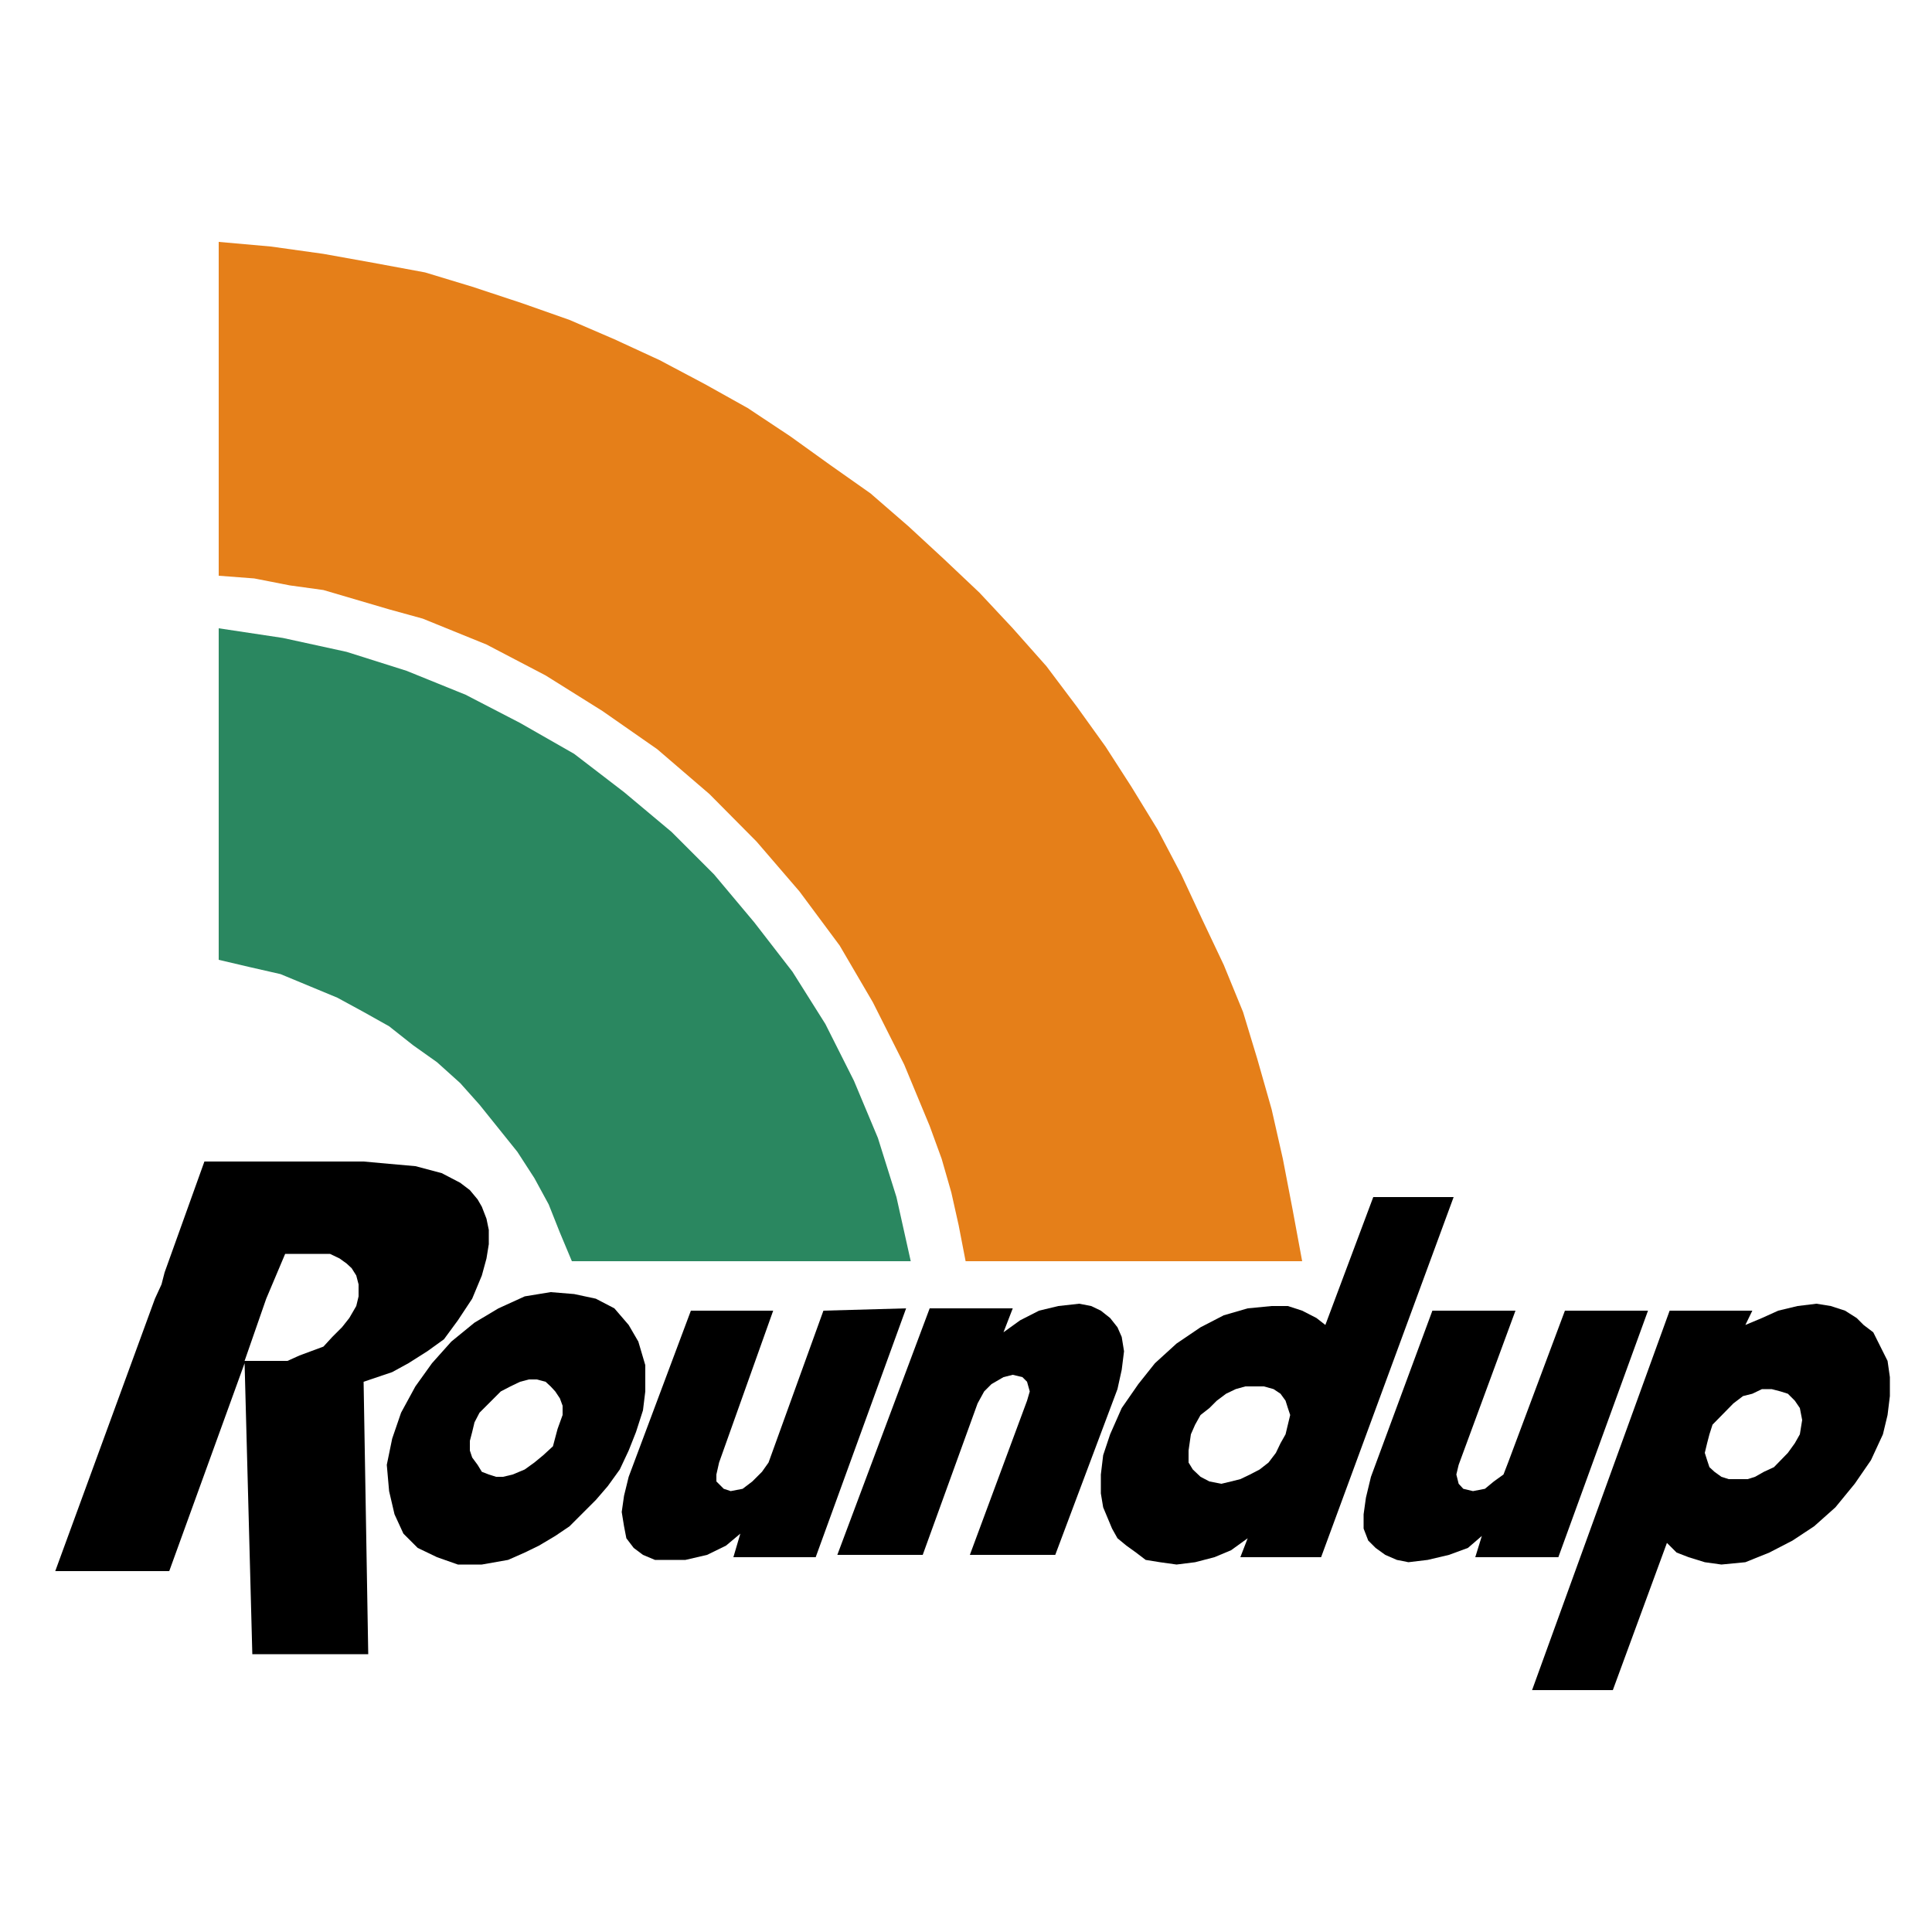 <?xml version="1.0" encoding="UTF-8"?>
<!-- Generator: Adobe Illustrator 24.1.0, SVG Export Plug-In . SVG Version: 6.00 Build 0)  -->
<svg xmlns="http://www.w3.org/2000/svg" xmlns:xlink="http://www.w3.org/1999/xlink" version="1.1" id="Capa_1" x="0px" y="0px" viewBox="0 0 500 500" style="enable-background:new 0 0 500 500;" xml:space="preserve">
<style type="text/css">
	.st0{fill:#2A8760;}
	.st1{fill:#E57F19;}
</style>
<g>
	<polyline points="289.2,359.5 289.2,359.5 290.3,354.5 290.9,349.7 290.3,346 289.2,343.5 287.3,341.1 284.9,339.2 282.4,338    279.3,337.4 273.9,338 268.9,339.2 264,341.7 259.7,344.8 262.1,338.6 240.6,338.6 216.7,402.4 238.8,402.4 253,363.2 254.7,360.1    256.6,358.2 259.7,356.4 262.1,355.8 264.6,356.4 265.8,357.6 266.5,360.1 265.8,362.5 251,402.4 273.1,402.4 289.2,359.5  "></polyline>
	<polyline points="143.1,374.3 143.1,374.3 144.3,369.8 145.6,366.2 145.6,363.8 144.9,361.9 143.7,360.1 142.5,358.8 141.2,357.6    138.9,357 136.9,357 134.6,357.6 132.1,358.8 129.6,360.1 124.1,365.6 122.8,368.1 122.2,370.6 121.6,372.9 121.6,375.4    122.2,377.2 123.6,379.1 124.7,380.9 126.5,381.6 128.4,382.2 130.2,382.2 132.7,381.6 135.8,380.3 138.3,378.5 140.6,376.6    143.1,374.3 160.4,380.3 157.3,384.6 154.2,388.2 147.4,395 143.7,397.5 139.5,400 135.8,401.8 131.5,403.7 124.7,404.9    118.5,404.9 113.1,403 108.1,400.6 104.4,396.9 102.1,391.9 100.7,385.9 100.1,379.1 101.5,372.3 103.8,365.6 107.5,358.8    111.8,352.8 116.8,347.2 122.8,342.3 129,338.6 135.8,335.5 142.5,334.4 148.6,334.9 154.2,336.1 159,338.6 162.7,342.9    165.2,347.2 167,353.3 167,360.1 166.4,365 164.6,370.6 162.7,375.4 160.4,380.3 143.1,374.3  "></polyline>
	<polyline points="162.7,382.2 162.7,382.2 161.5,387.1 160.9,391.3 161.5,395 162.1,398.1 164,400.6 166.4,402.4 169.5,403.7    177.4,403.7 183,402.4 187.9,400 191.6,396.9 189.8,403 211.1,403 234.5,338.6 213.1,339.2 198.9,378.5 197.2,380.9 194.7,383.4    192.2,385.3 189.1,385.9 187.3,385.3 185.4,383.4 185.4,381.6 186.1,378.5 200.1,339.2 178.8,339.2 162.7,382.2  "></polyline>
	<polyline points="453.5,339.2 432.1,339.2 396.5,437.4 417.4,437.4 431.4,399.3 433.9,401.8 437,403 441.2,404.3 445.5,404.9    451.7,404.3 457.9,401.8 463.9,398.7 469.5,395 475,390.1 480,384 484.2,377.9 487.3,371.2 488.5,366.2 489.1,361.3 489.1,356.4    488.5,352.2 465.8,364.4 466.4,367.5 465.8,371.2 464.5,373.5 462.7,376 459.1,379.7 456.5,380.9 454.2,382.2 452.3,382.8    447.4,382.8 445.5,382.2 443.7,380.9 442.4,379.7 441.8,377.9 441.2,376 441.8,373.5 442.4,371.2 443.2,368.7 448.6,363.2    451.1,361.3 453.5,360.7 456,359.5 458.5,359.5 460.8,360.1 462.7,360.7 464.5,362.5 465.8,364.4 488.5,352.2 484.8,344.8    482.3,342.9 480.5,341.1 477.5,339.2 473.8,338 470.1,337.4 465.2,338 460.2,339.2 456,341.1 451.7,342.9 453.5,339.2  "></polyline>
	<polyline points="321,403 341.9,403 376.2,309.8 355.4,309.8 343,342.9 340.7,341.1 337,339.2 333.3,338 329.1,338 322.9,338.6    316.7,340.4 310.7,343.5 304.5,347.7 298.9,352.8 294.6,358.2 290.3,364.4 287.3,371.2 285.5,376.6 284.9,381.6 284.9,386.5    285.5,390.1 307.6,378.5 307.6,375.4 308.2,371.2 309.3,368.7 310.7,366.2 313,364.4 314.9,362.5 317.3,360.7 319.8,359.5    322.3,358.8 327.1,358.8 329.6,359.5 331.4,360.7 332.7,362.5 333.3,364.4 333.9,366.2 332.7,371.2 331.4,373.5 330.2,376    328.3,378.5 326,380.3 323.5,381.6 321,382.8 318.6,383.4 316.1,384 313,383.4 310.7,382.2 308.7,380.3 307.6,378.5 285.5,390.1    287.8,395.6 289.2,398.1 291.5,400 294,401.8 296.5,403.7 300.2,404.3 304.5,404.9 309.3,404.3 314.3,403 318.6,401.2 322.9,398.1    321,403  "></polyline>
	<polyline points="354.8,382.2 354.8,382.2 353.5,387.6 352.9,391.9 352.9,395.6 354.1,398.7 356,400.6 358.5,402.4 361.5,403.7    364.5,404.3 369.5,403.7 375,402.4 379.9,400.6 383.5,397.5 381.8,403 403.3,403 426.5,339.2 405,339.2 390.3,378.5 389.1,381.6    386.6,383.4 384.3,385.3 381.2,385.9 378.7,385.3 377.5,384 376.9,381.6 377.5,379.1 392.2,339.2 370.7,339.2 354.8,382.2  "></polyline>
	<polyline points="42.6,329.3 41.8,332.4 40.1,336.1 68.9,336.1 73.8,324.5 85.4,324.5 87.9,325.7 89.7,327 91,328.2 92.2,330.1    92.8,332.4 92.8,335.5 92.2,338 90.4,341.1 88.5,343.5 86,346 83.7,348.5 77.5,350.8 74.4,352.2 63.3,352.2 68.9,336.1 40.1,336.1    14.3,406.6 43.8,406.6 63.3,352.8 65.3,428.1 95.3,428.1 94.1,357.6 101.5,355.1 105.7,352.8 110.6,349.7 114.9,346.6 118.5,341.7    122.2,336.1 124.7,330.1 125.9,325.7 126.5,322 126.5,318.3 125.9,315.4 124.7,312.3 123.6,310.4 121.6,308 119.1,306.1    116.8,304.9 114.3,303.6 107.5,301.8 100.7,301.2 94.1,300.6 52.9,300.6 42.6,329.3  "></polyline>
	<polyline class="st0" points="56.6,162.6 56.6,248.4 64.7,250.3 72.6,252.1 87.3,258.2 94.1,261.9 100.7,265.6 106.9,270.5    113.1,274.9 119.1,280.3 124.1,285.9 129,292 133.9,298.1 138.3,304.9 142,311.7 144.9,319 148,326.4 235.7,326.4 232,309.8    227.2,294.5 221,279.7 213.6,265 205.1,251.5 195.2,238.7 184.8,226.3 173.8,215.3 161.5,205 148.6,195.1 134.6,187.1 120.5,179.8    105.2,173.6 89.7,168.7 73.2,165.1 56.6,162.6  "></polyline>
	<polyline class="st1" points="56.6,62.6 56.6,149 65.8,149.7 75,151.5 83.7,152.7 100.7,157.7 109.4,160.1 125.9,166.8    141.2,174.8 155.9,184 170.1,193.9 183.6,205.5 195.8,217.8 206.9,230.7 217.3,244.7 225.9,259.4 234,275.5 240.6,291.4    243.7,299.9 246.2,308.6 248.1,317.1 249.9,326.4 337,326.4 334.5,312.9 332,299.9 329.1,287.1 325.4,274.1 321.7,261.9    316.7,249.7 311.2,238.1 305.7,226.3 299.6,214.7 292.8,203.6 286.1,193.2 278.7,182.9 270.8,172.4 262.1,162.6 253.5,153.4    244.3,144.7 235.1,136.2 225.3,127.7 214.8,120.3 204.5,112.9 193.5,105.6 182.4,99.4 170.7,93.2 159,87.8 147.4,82.8 135.2,78.5    122.2,74.2 110,70.5 96.5,68 83.7,65.7 70.1,63.8 56.6,62.6  "></polyline>
</g>
</svg>
